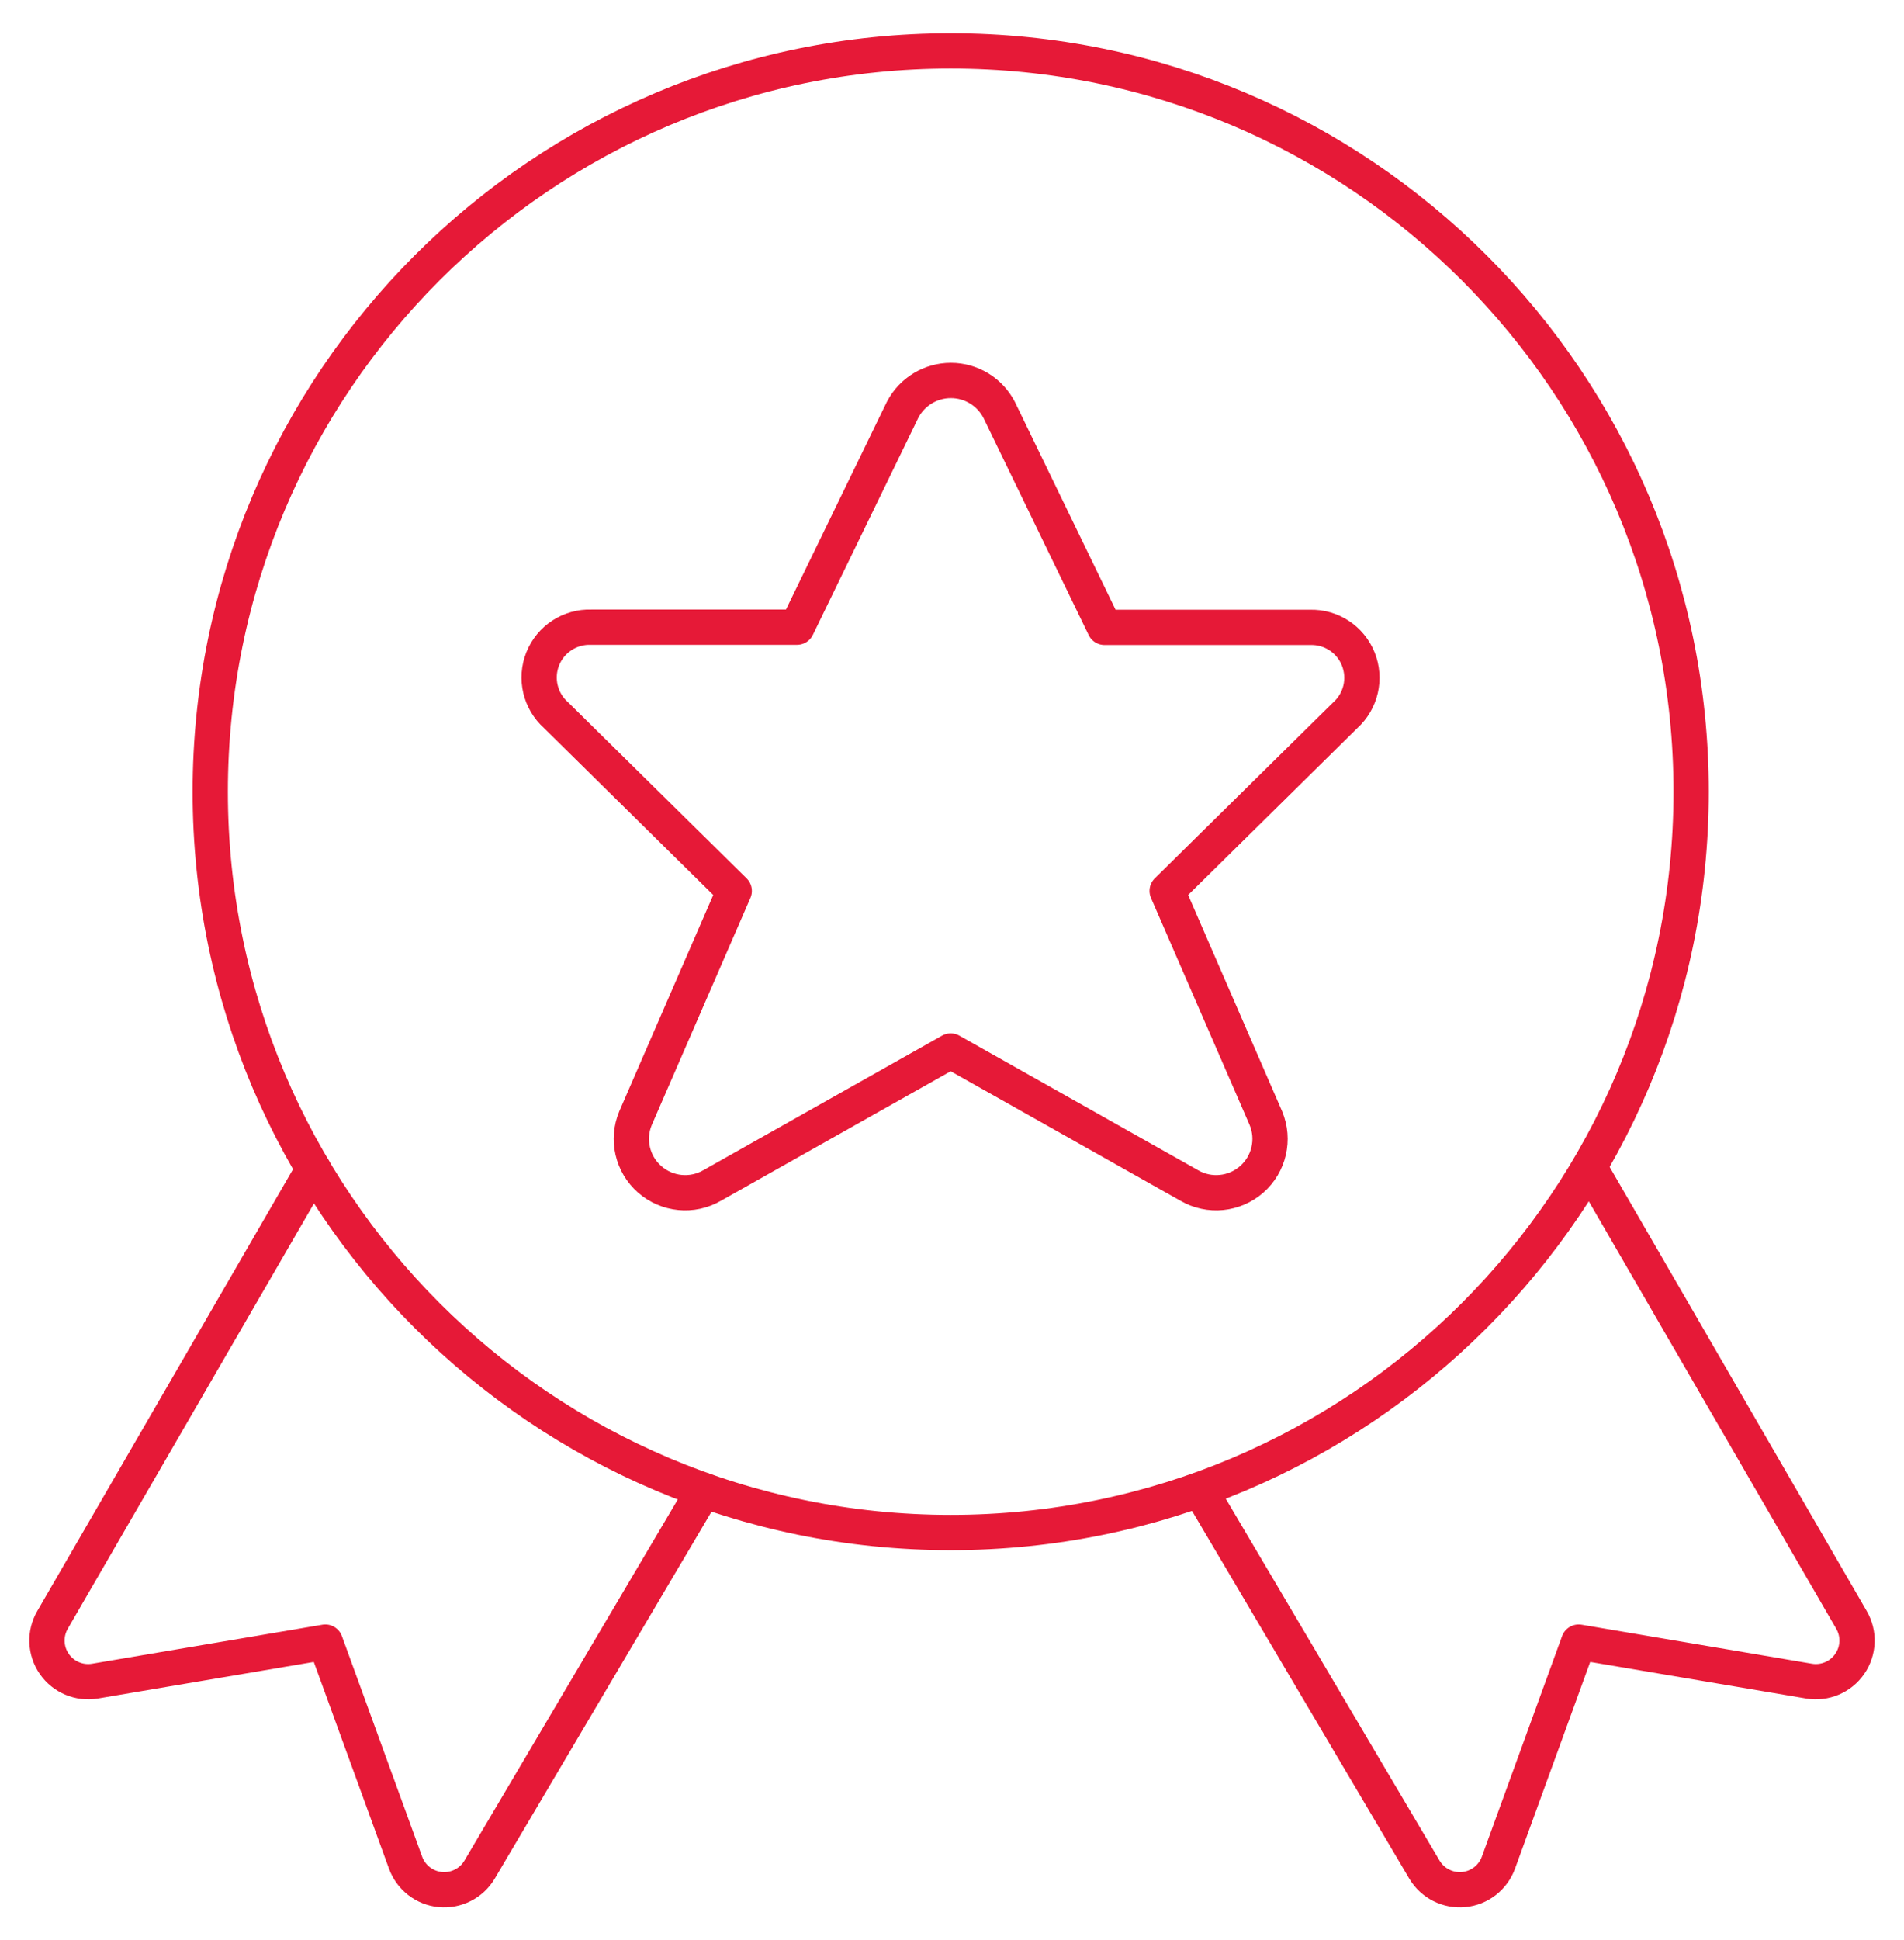 <svg width="54" height="55" viewBox="0 0 54 55" fill="none" xmlns="http://www.w3.org/2000/svg">
<path d="M8.889 33.144L1.49 45.919C1.263 46.31 1.282 46.798 1.54 47.169C1.798 47.541 2.248 47.73 2.694 47.655L9.227 46.549L11.502 52.8C11.656 53.224 12.04 53.522 12.489 53.564C12.938 53.606 13.372 53.386 13.602 52.998L19.956 42.248" stroke="#E61937" stroke-linecap="round" stroke-linejoin="round"/>
<path d="M45.111 33.144L52.51 45.919C52.738 46.31 52.718 46.798 52.46 47.169C52.202 47.541 51.753 47.73 51.306 47.655L44.773 46.549L42.498 52.8C42.344 53.224 41.96 53.522 41.511 53.564C41.062 53.606 40.629 53.386 40.398 52.998L34.044 42.248" stroke="#E61937" stroke-linecap="round" stroke-linejoin="round"/>
<path fill-rule="evenodd" clip-rule="evenodd" d="M26.963 43.443C38.561 43.443 47.963 34.041 47.963 22.443C47.963 10.845 38.561 1.443 26.963 1.443C15.365 1.443 5.963 10.845 5.963 22.443C5.963 34.041 15.365 43.443 26.963 43.443Z" stroke="#E61937" stroke-linecap="round" stroke-linejoin="round"/>
<path fill-rule="evenodd" clip-rule="evenodd" d="M28.335 11.614L31.326 17.784H37.16C37.757 17.768 38.301 18.127 38.523 18.682C38.745 19.237 38.599 19.872 38.156 20.273L33.102 25.255L35.902 31.697C36.154 32.301 35.993 32.999 35.501 33.431C35.009 33.863 34.296 33.934 33.73 33.606L26.963 29.793L20.196 33.606C19.63 33.934 18.917 33.863 18.425 33.431C17.933 32.999 17.772 32.301 18.024 31.697L20.824 25.255L15.77 20.273C15.32 19.873 15.169 19.233 15.393 18.674C15.618 18.115 16.169 17.757 16.771 17.779H22.604L25.6 11.614C25.866 11.105 26.393 10.785 26.968 10.785C27.542 10.785 28.069 11.105 28.335 11.614Z" stroke="#E61937" stroke-linecap="round" stroke-linejoin="round"/>
</svg>
